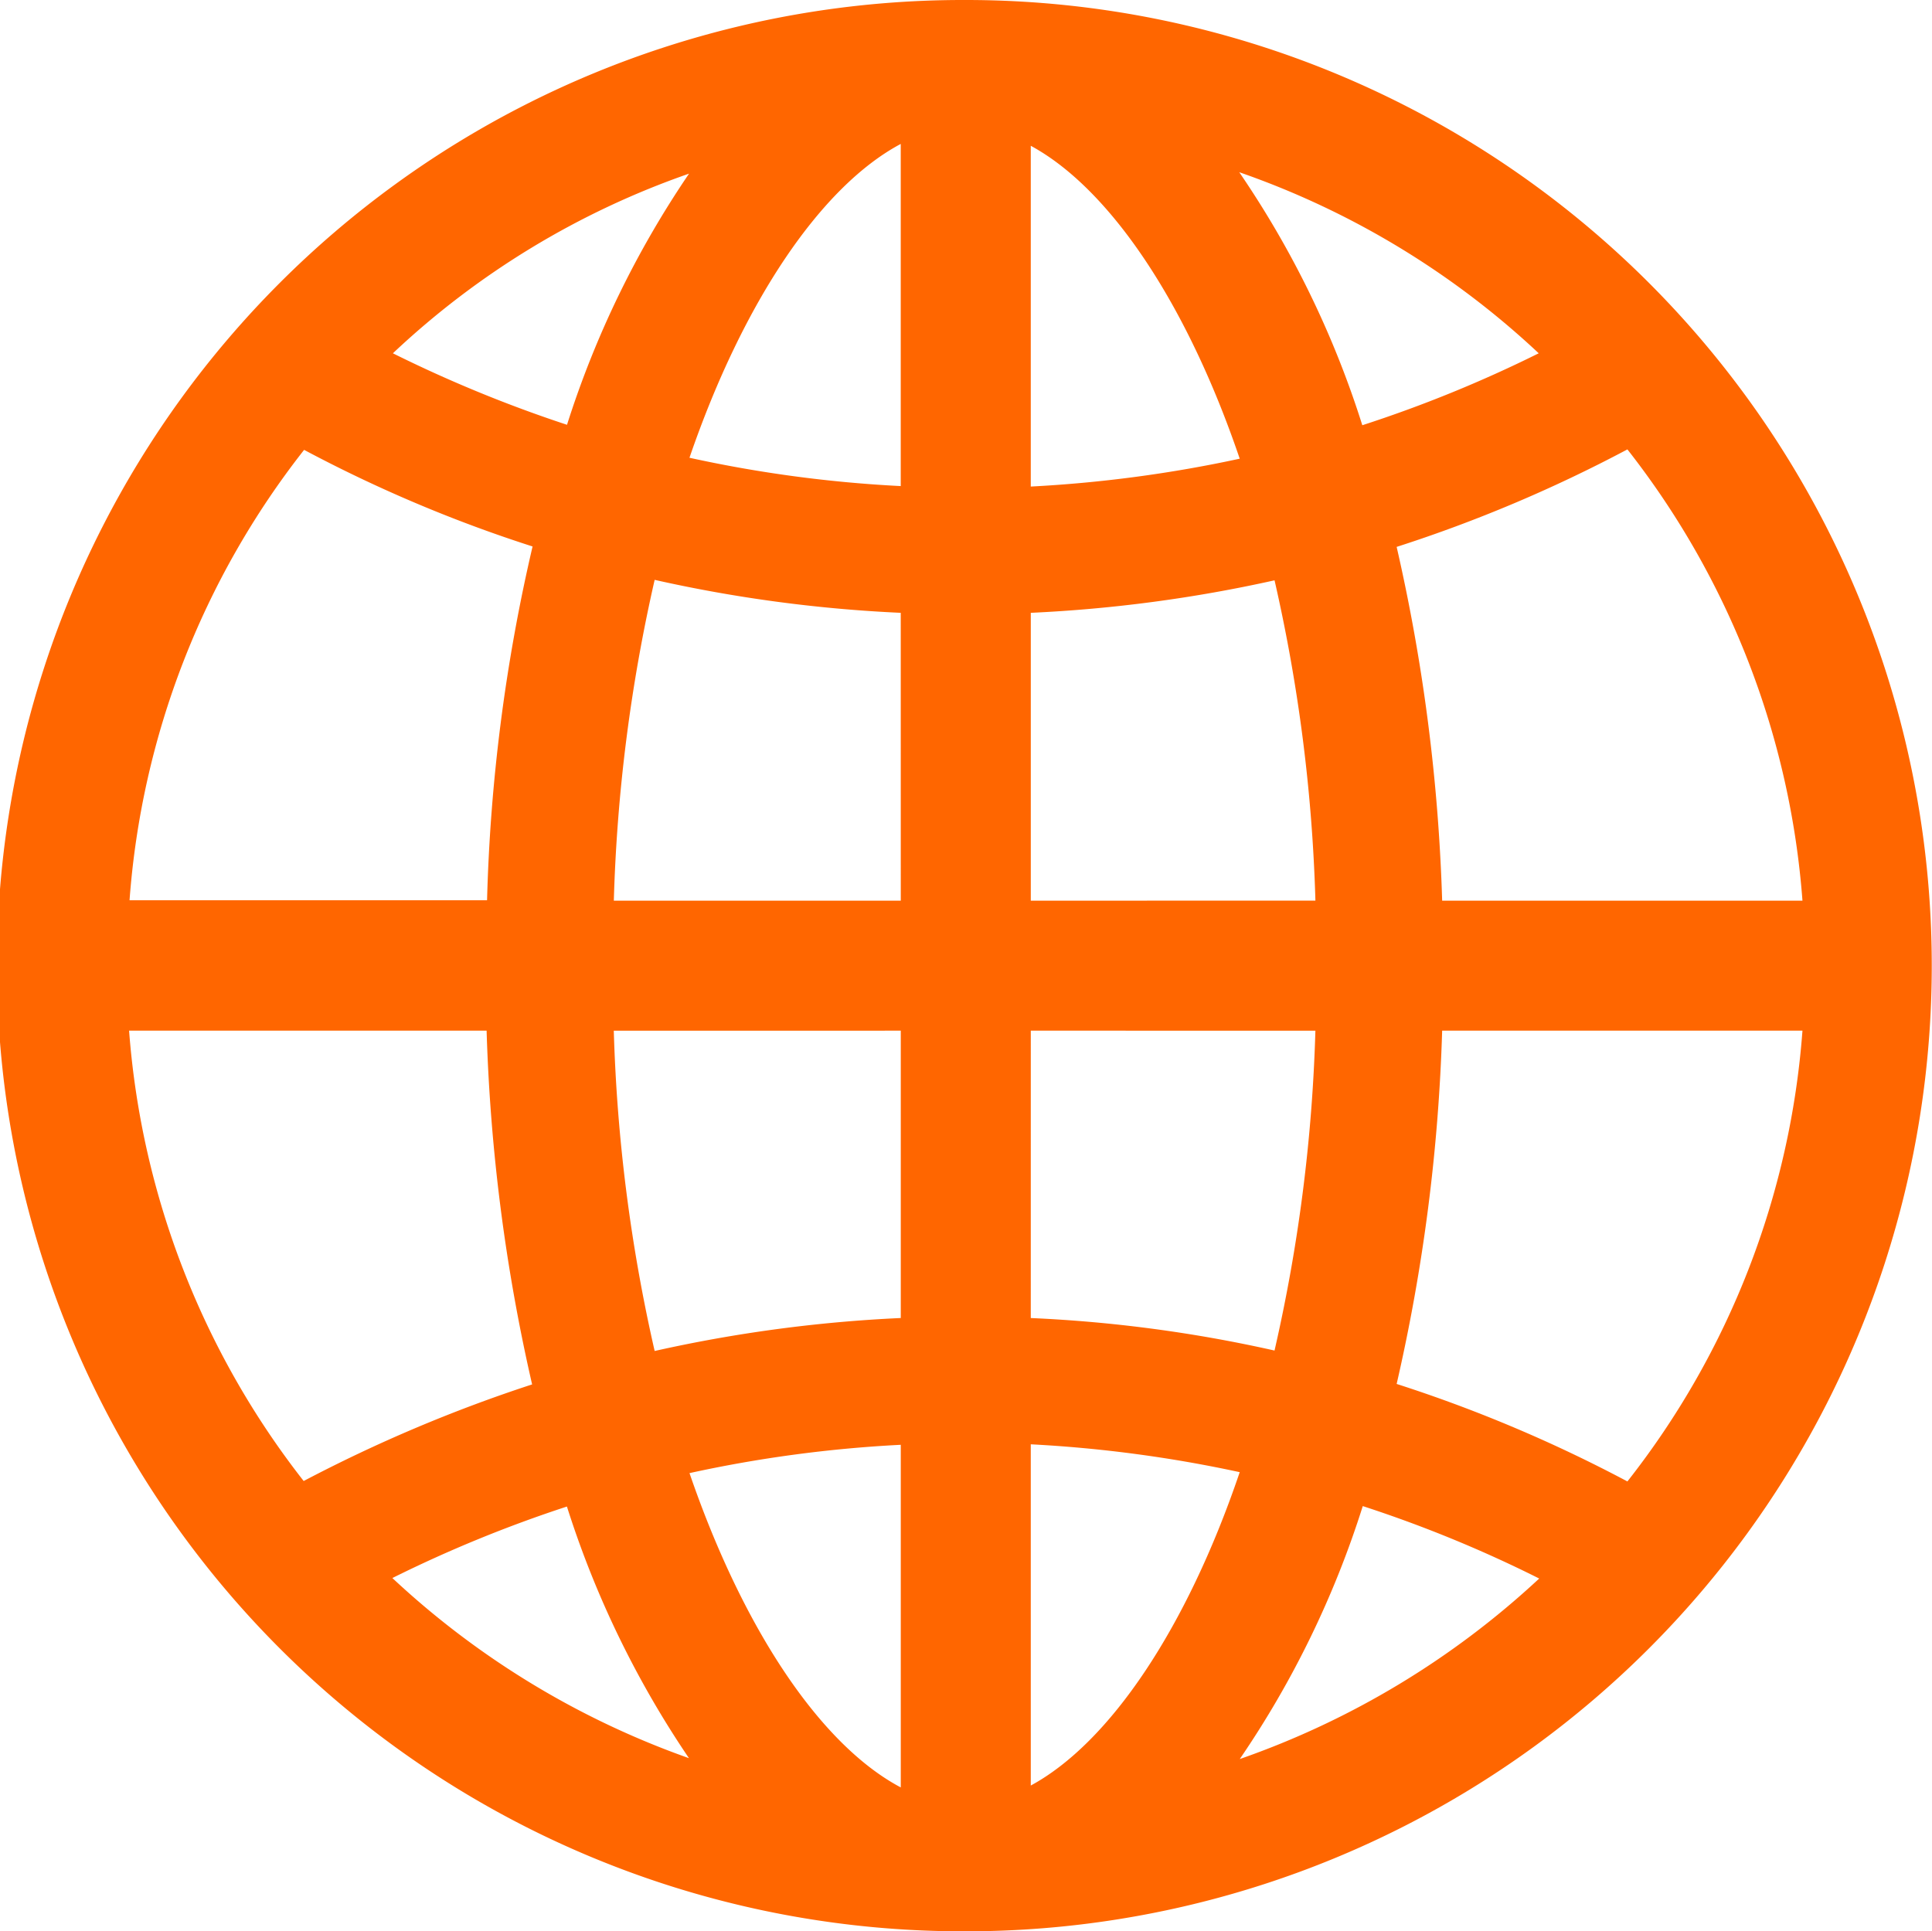 <svg xmlns="http://www.w3.org/2000/svg" width="113.989" height="113.962" viewBox="0 0 113.989 113.962">
  <path id="Icon_ionic-ios-globe" data-name="Icon ionic-ios-globe" d="M60.356,3.375h-.192a56.981,56.981,0,0,0,.027,113.962h.192A56.981,56.981,0,1,0,60.356,3.375Zm49.365,53.146H88.463a107.881,107.881,0,0,0-2.685-20.875,83.454,83.454,0,0,0,13.615-5.753A49.079,49.079,0,0,1,109.721,56.521Zm-53.2,0H39.591A97.372,97.372,0,0,1,42,37.591a83.345,83.345,0,0,0,14.519,1.945Zm0,7.671V81.148A83.7,83.7,0,0,0,42,83.093a97.36,97.36,0,0,1-2.411-18.9Zm7.671,0H80.984a96.8,96.8,0,0,1-2.411,18.875,81.772,81.772,0,0,0-14.382-1.918Zm0-7.671V39.536a83.7,83.7,0,0,0,14.382-1.918,97.087,97.087,0,0,1,2.411,18.9Zm29.97-32.3a76.105,76.105,0,0,1-10.41,4.246,56.563,56.563,0,0,0-7.26-14.93A49.572,49.572,0,0,1,94.161,24.222ZM76.519,30.441a77.1,77.1,0,0,1-12.328,1.644V11.977C68.848,14.5,73.4,21.264,76.519,30.441Zm-20-18.574v20.19a75.768,75.768,0,0,1-12.465-1.671C47.234,21.127,51.836,14.36,56.521,11.867ZM44.029,13.621a57.009,57.009,0,0,0-7.2,14.82,77.816,77.816,0,0,1-10.273-4.219A48.831,48.831,0,0,1,44.029,13.621Zm-22.71,16.3a81.8,81.8,0,0,0,13.478,5.7,103.533,103.533,0,0,0-2.685,20.875H11.018A48.827,48.827,0,0,1,21.318,29.92ZM10.991,64.191H32.085a107.6,107.6,0,0,0,2.685,20.875,86.793,86.793,0,0,0-13.478,5.7A49.086,49.086,0,0,1,10.991,64.191Zm15.533,32.3a76.668,76.668,0,0,1,10.3-4.219,57.212,57.212,0,0,0,7.2,14.848A50.045,50.045,0,0,1,26.523,96.489ZM44.056,90.3a76.164,76.164,0,0,1,12.465-1.671v20.217C51.809,106.351,47.234,99.558,44.056,90.3Zm20.135,18.437V88.6a77.1,77.1,0,0,1,12.328,1.644C73.4,99.448,68.848,106.214,64.191,108.735Zm12.328-1.561a56.563,56.563,0,0,0,7.26-14.93,74.849,74.849,0,0,1,10.41,4.274A50.141,50.141,0,0,1,76.519,107.173ZM99.393,90.791a83.454,83.454,0,0,0-13.615-5.753,107.319,107.319,0,0,0,2.685-20.847h21.258A48.864,48.864,0,0,1,99.393,90.791Z" transform="translate(-3.375 -3.375)" fill="#f60"/>
</svg>

